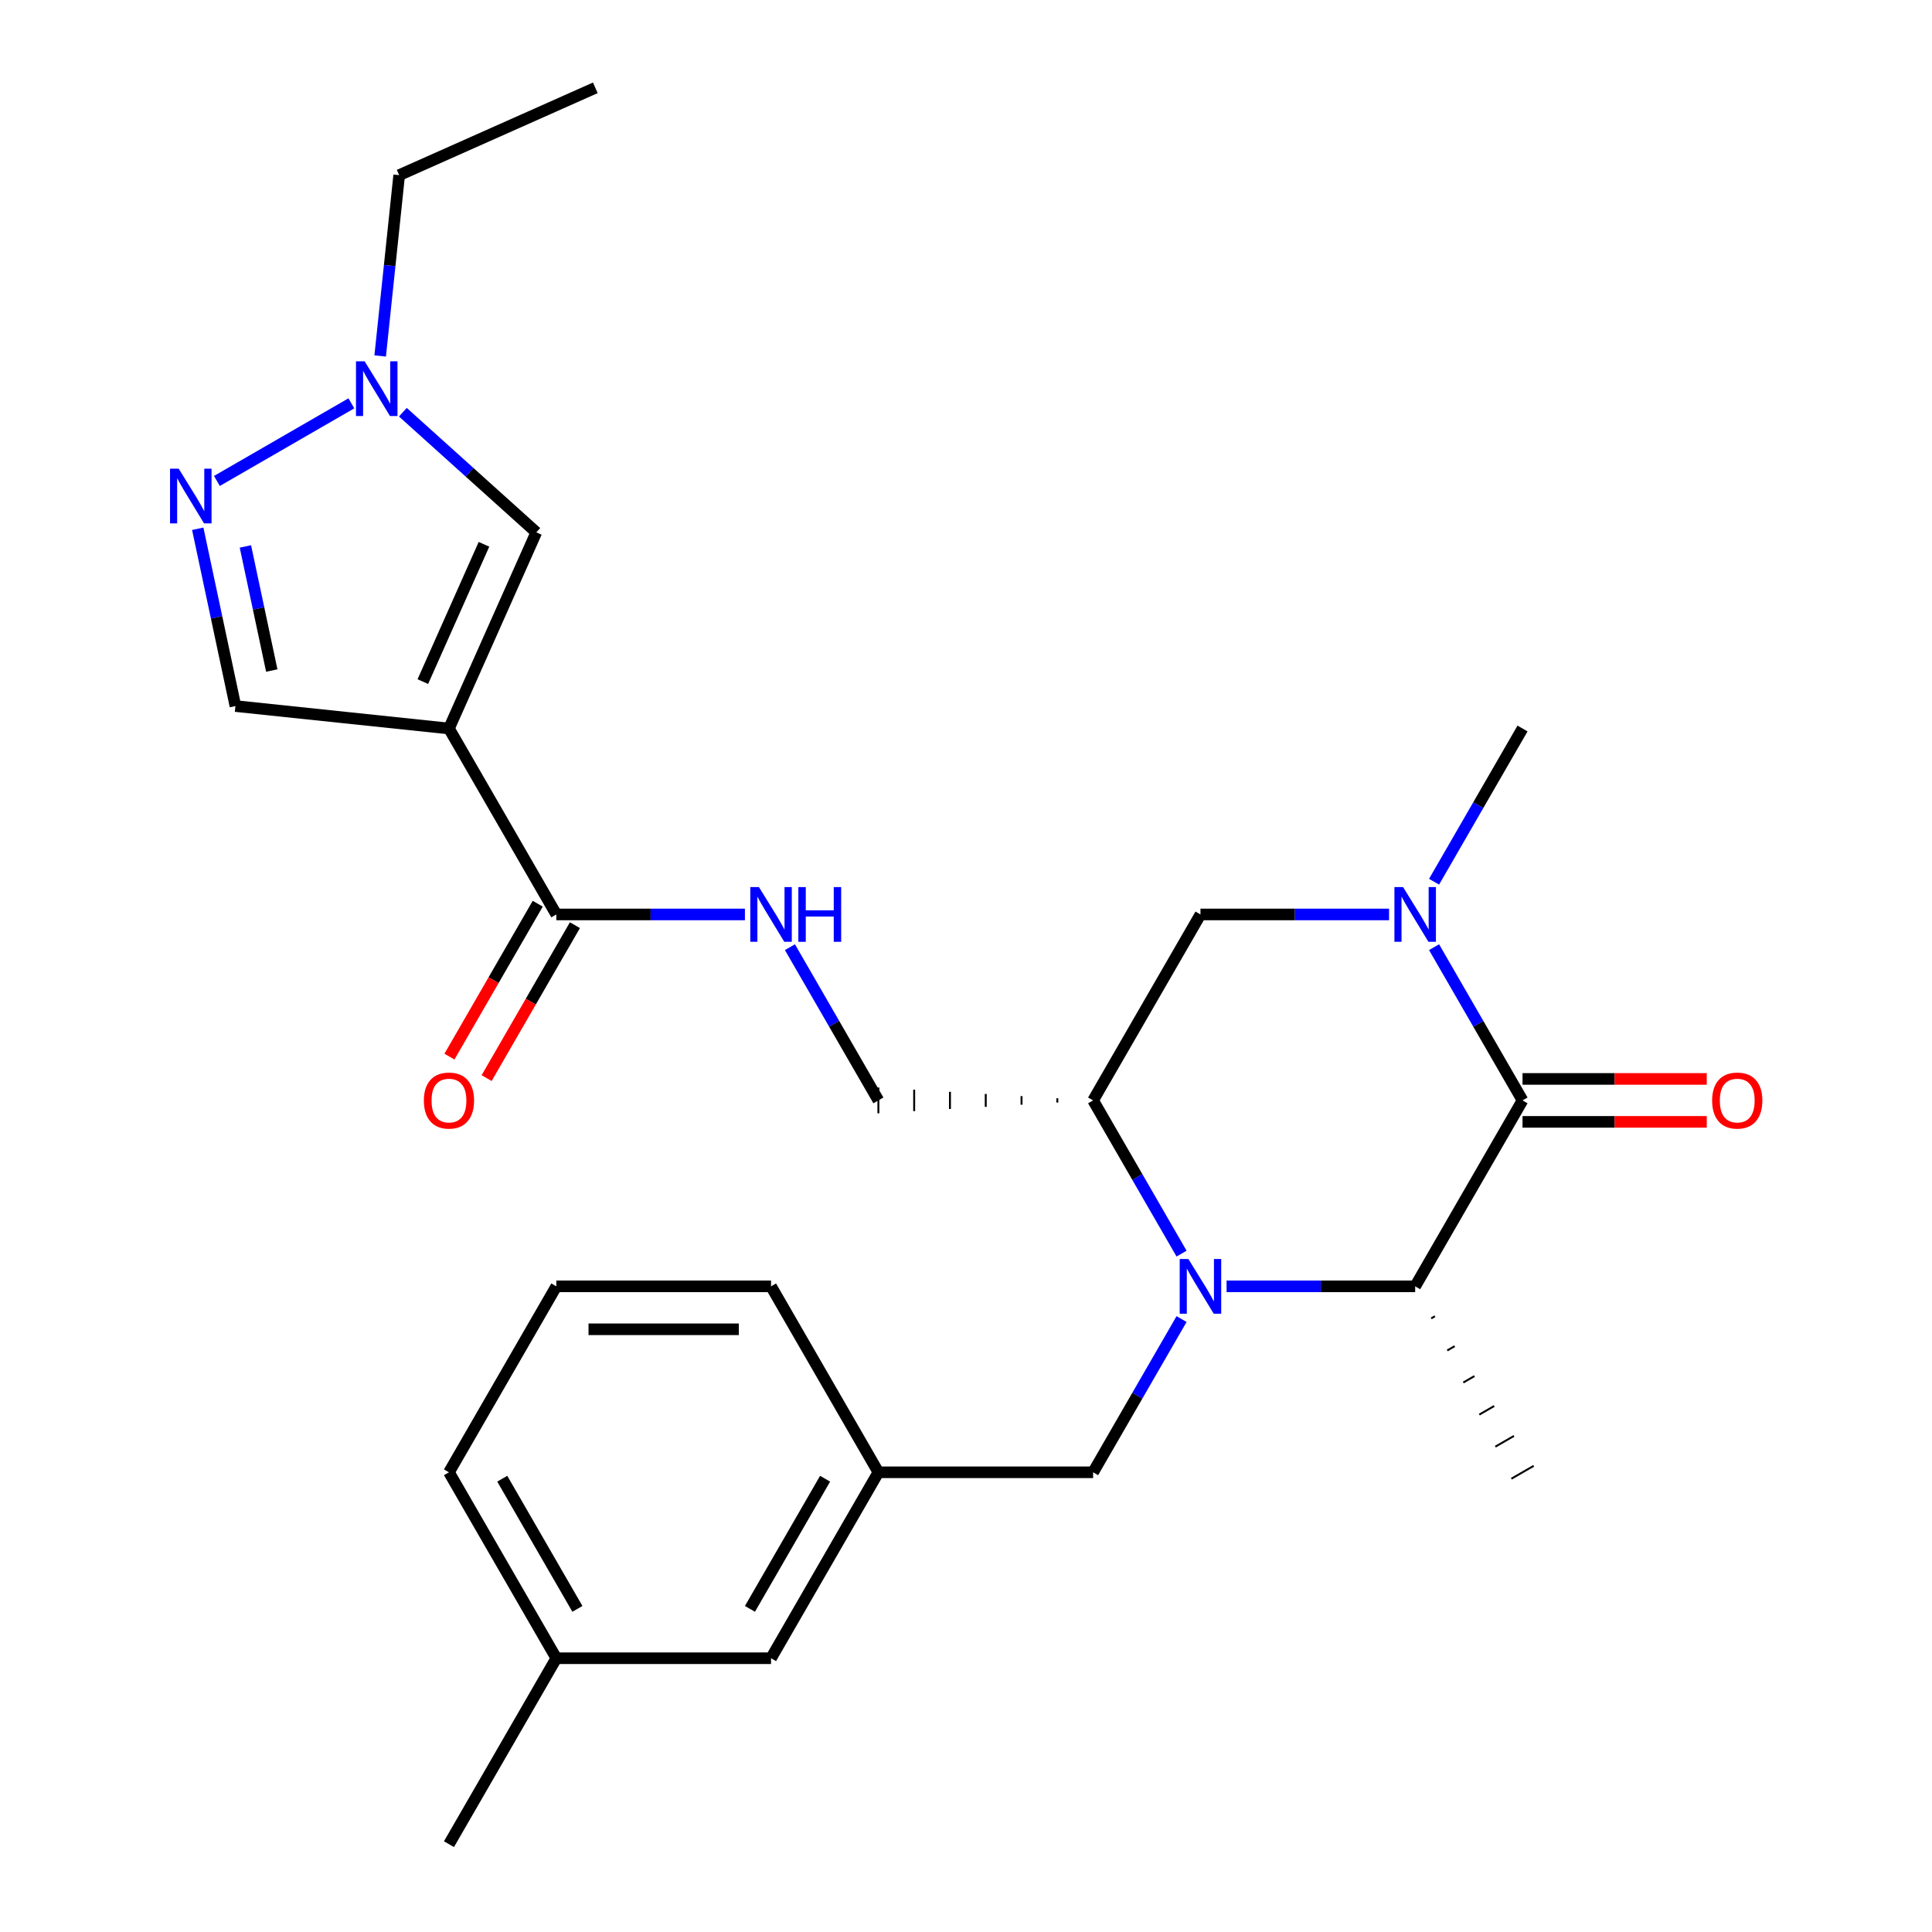 <?xml version='1.0' encoding='iso-8859-1'?>
<svg version='1.1' baseProfile='full'
              xmlns='http://www.w3.org/2000/svg'
                      xmlns:rdkit='http://www.rdkit.org/xml'
                      xmlns:xlink='http://www.w3.org/1999/xlink'
                  xml:space='preserve'
width='1000px' height='1000px' viewBox='0 0 1000 1000'>
<!-- END OF HEADER -->
<rect style='opacity:1.0;fill:#FFFFFF;stroke:none' width='1000' height='1000' x='0' y='0'> </rect>
<path class='bond-3' d='M 634.874,665.809 L 683.683,665.809' style='fill:none;fill-rule:evenodd;stroke:#0000FF;stroke-width:6px;stroke-linecap:butt;stroke-linejoin:miter;stroke-opacity:1' />
<path class='bond-3' d='M 683.683,665.809 L 732.491,665.809' style='fill:none;fill-rule:evenodd;stroke:#000000;stroke-width:6px;stroke-linecap:butt;stroke-linejoin:miter;stroke-opacity:1' />
<path class='bond-4' d='M 611.577,648.871 L 588.683,609.217' style='fill:none;fill-rule:evenodd;stroke:#0000FF;stroke-width:6px;stroke-linecap:butt;stroke-linejoin:miter;stroke-opacity:1' />
<path class='bond-4' d='M 588.683,609.217 L 565.789,569.564' style='fill:none;fill-rule:evenodd;stroke:#000000;stroke-width:6px;stroke-linecap:butt;stroke-linejoin:miter;stroke-opacity:1' />
<path class='bond-12' d='M 611.577,682.748 L 588.683,722.401' style='fill:none;fill-rule:evenodd;stroke:#0000FF;stroke-width:6px;stroke-linecap:butt;stroke-linejoin:miter;stroke-opacity:1' />
<path class='bond-12' d='M 588.683,722.401 L 565.789,762.055' style='fill:none;fill-rule:evenodd;stroke:#000000;stroke-width:6px;stroke-linecap:butt;stroke-linejoin:miter;stroke-opacity:1' />
<path class='bond-0' d='M 788.058,569.564 L 732.491,665.809' style='fill:none;fill-rule:evenodd;stroke:#000000;stroke-width:6px;stroke-linecap:butt;stroke-linejoin:miter;stroke-opacity:1' />
<path class='bond-14' d='M 788.058,580.677 L 835.736,580.677' style='fill:none;fill-rule:evenodd;stroke:#000000;stroke-width:6px;stroke-linecap:butt;stroke-linejoin:miter;stroke-opacity:1' />
<path class='bond-14' d='M 835.736,580.677 L 883.414,580.677' style='fill:none;fill-rule:evenodd;stroke:#FF0000;stroke-width:6px;stroke-linecap:butt;stroke-linejoin:miter;stroke-opacity:1' />
<path class='bond-14' d='M 788.058,558.45 L 835.736,558.45' style='fill:none;fill-rule:evenodd;stroke:#000000;stroke-width:6px;stroke-linecap:butt;stroke-linejoin:miter;stroke-opacity:1' />
<path class='bond-14' d='M 835.736,558.45 L 883.414,558.45' style='fill:none;fill-rule:evenodd;stroke:#FF0000;stroke-width:6px;stroke-linecap:butt;stroke-linejoin:miter;stroke-opacity:1' />
<path class='bond-27' d='M 788.058,569.564 L 765.164,529.91' style='fill:none;fill-rule:evenodd;stroke:#000000;stroke-width:6px;stroke-linecap:butt;stroke-linejoin:miter;stroke-opacity:1' />
<path class='bond-27' d='M 765.164,529.91 L 742.27,490.257' style='fill:none;fill-rule:evenodd;stroke:#0000FF;stroke-width:6px;stroke-linecap:butt;stroke-linejoin:miter;stroke-opacity:1' />
<path class='bond-1' d='M 232.385,377.073 L 287.952,473.318' style='fill:none;fill-rule:evenodd;stroke:#000000;stroke-width:6px;stroke-linecap:butt;stroke-linejoin:miter;stroke-opacity:1' />
<path class='bond-7' d='M 232.385,377.073 L 277.587,275.546' style='fill:none;fill-rule:evenodd;stroke:#000000;stroke-width:6px;stroke-linecap:butt;stroke-linejoin:miter;stroke-opacity:1' />
<path class='bond-7' d='M 218.86,352.804 L 250.502,281.735' style='fill:none;fill-rule:evenodd;stroke:#000000;stroke-width:6px;stroke-linecap:butt;stroke-linejoin:miter;stroke-opacity:1' />
<path class='bond-9' d='M 232.385,377.073 L 121.859,365.456' style='fill:none;fill-rule:evenodd;stroke:#000000;stroke-width:6px;stroke-linecap:butt;stroke-linejoin:miter;stroke-opacity:1' />
<path class='bond-2' d='M 718.972,473.318 L 670.164,473.318' style='fill:none;fill-rule:evenodd;stroke:#0000FF;stroke-width:6px;stroke-linecap:butt;stroke-linejoin:miter;stroke-opacity:1' />
<path class='bond-2' d='M 670.164,473.318 L 621.356,473.318' style='fill:none;fill-rule:evenodd;stroke:#000000;stroke-width:6px;stroke-linecap:butt;stroke-linejoin:miter;stroke-opacity:1' />
<path class='bond-18' d='M 742.27,456.38 L 765.164,416.727' style='fill:none;fill-rule:evenodd;stroke:#0000FF;stroke-width:6px;stroke-linecap:butt;stroke-linejoin:miter;stroke-opacity:1' />
<path class='bond-18' d='M 765.164,416.727 L 788.058,377.073' style='fill:none;fill-rule:evenodd;stroke:#000000;stroke-width:6px;stroke-linecap:butt;stroke-linejoin:miter;stroke-opacity:1' />
<path class='bond-20' d='M 740.789,682.406 L 742.714,681.294' style='fill:none;fill-rule:evenodd;stroke:#000000;stroke-width:1.0px;stroke-linecap:butt;stroke-linejoin:miter;stroke-opacity:1' />
<path class='bond-20' d='M 749.088,699.002 L 752.938,696.78' style='fill:none;fill-rule:evenodd;stroke:#000000;stroke-width:1.0px;stroke-linecap:butt;stroke-linejoin:miter;stroke-opacity:1' />
<path class='bond-20' d='M 757.387,715.599 L 763.162,712.265' style='fill:none;fill-rule:evenodd;stroke:#000000;stroke-width:1.0px;stroke-linecap:butt;stroke-linejoin:miter;stroke-opacity:1' />
<path class='bond-20' d='M 765.686,732.196 L 773.385,727.75' style='fill:none;fill-rule:evenodd;stroke:#000000;stroke-width:1.0px;stroke-linecap:butt;stroke-linejoin:miter;stroke-opacity:1' />
<path class='bond-20' d='M 773.984,748.792 L 783.609,743.235' style='fill:none;fill-rule:evenodd;stroke:#000000;stroke-width:1.0px;stroke-linecap:butt;stroke-linejoin:miter;stroke-opacity:1' />
<path class='bond-20' d='M 782.283,765.389 L 793.833,758.721' style='fill:none;fill-rule:evenodd;stroke:#000000;stroke-width:1.0px;stroke-linecap:butt;stroke-linejoin:miter;stroke-opacity:1' />
<path class='bond-10' d='M 565.789,569.564 L 621.356,473.318' style='fill:none;fill-rule:evenodd;stroke:#000000;stroke-width:6px;stroke-linecap:butt;stroke-linejoin:miter;stroke-opacity:1' />
<path class='bond-13' d='M 547.266,568.452 L 547.266,570.675' style='fill:none;fill-rule:evenodd;stroke:#000000;stroke-width:1.0px;stroke-linecap:butt;stroke-linejoin:miter;stroke-opacity:1' />
<path class='bond-13' d='M 528.744,567.341 L 528.744,571.787' style='fill:none;fill-rule:evenodd;stroke:#000000;stroke-width:1.0px;stroke-linecap:butt;stroke-linejoin:miter;stroke-opacity:1' />
<path class='bond-13' d='M 510.221,566.23 L 510.221,572.898' style='fill:none;fill-rule:evenodd;stroke:#000000;stroke-width:1.0px;stroke-linecap:butt;stroke-linejoin:miter;stroke-opacity:1' />
<path class='bond-13' d='M 491.699,565.118 L 491.699,574.009' style='fill:none;fill-rule:evenodd;stroke:#000000;stroke-width:1.0px;stroke-linecap:butt;stroke-linejoin:miter;stroke-opacity:1' />
<path class='bond-13' d='M 473.177,564.007 L 473.177,575.121' style='fill:none;fill-rule:evenodd;stroke:#000000;stroke-width:1.0px;stroke-linecap:butt;stroke-linejoin:miter;stroke-opacity:1' />
<path class='bond-13' d='M 454.654,562.896 L 454.654,576.232' style='fill:none;fill-rule:evenodd;stroke:#000000;stroke-width:1.0px;stroke-linecap:butt;stroke-linejoin:miter;stroke-opacity:1' />
<path class='bond-5' d='M 102.353,273.689 L 112.106,319.572' style='fill:none;fill-rule:evenodd;stroke:#0000FF;stroke-width:6px;stroke-linecap:butt;stroke-linejoin:miter;stroke-opacity:1' />
<path class='bond-5' d='M 112.106,319.572 L 121.859,365.456' style='fill:none;fill-rule:evenodd;stroke:#000000;stroke-width:6px;stroke-linecap:butt;stroke-linejoin:miter;stroke-opacity:1' />
<path class='bond-5' d='M 127.02,282.832 L 133.847,314.951' style='fill:none;fill-rule:evenodd;stroke:#0000FF;stroke-width:6px;stroke-linecap:butt;stroke-linejoin:miter;stroke-opacity:1' />
<path class='bond-5' d='M 133.847,314.951 L 140.674,347.07' style='fill:none;fill-rule:evenodd;stroke:#000000;stroke-width:6px;stroke-linecap:butt;stroke-linejoin:miter;stroke-opacity:1' />
<path class='bond-29' d='M 112.271,248.945 L 181.87,208.762' style='fill:none;fill-rule:evenodd;stroke:#0000FF;stroke-width:6px;stroke-linecap:butt;stroke-linejoin:miter;stroke-opacity:1' />
<path class='bond-6' d='M 287.952,473.318 L 336.76,473.318' style='fill:none;fill-rule:evenodd;stroke:#000000;stroke-width:6px;stroke-linecap:butt;stroke-linejoin:miter;stroke-opacity:1' />
<path class='bond-6' d='M 336.76,473.318 L 385.568,473.318' style='fill:none;fill-rule:evenodd;stroke:#0000FF;stroke-width:6px;stroke-linecap:butt;stroke-linejoin:miter;stroke-opacity:1' />
<path class='bond-15' d='M 278.328,467.762 L 255.48,507.335' style='fill:none;fill-rule:evenodd;stroke:#000000;stroke-width:6px;stroke-linecap:butt;stroke-linejoin:miter;stroke-opacity:1' />
<path class='bond-15' d='M 255.48,507.335 L 232.632,546.909' style='fill:none;fill-rule:evenodd;stroke:#FF0000;stroke-width:6px;stroke-linecap:butt;stroke-linejoin:miter;stroke-opacity:1' />
<path class='bond-15' d='M 297.577,478.875 L 274.729,518.449' style='fill:none;fill-rule:evenodd;stroke:#000000;stroke-width:6px;stroke-linecap:butt;stroke-linejoin:miter;stroke-opacity:1' />
<path class='bond-15' d='M 274.729,518.449 L 251.881,558.022' style='fill:none;fill-rule:evenodd;stroke:#FF0000;stroke-width:6px;stroke-linecap:butt;stroke-linejoin:miter;stroke-opacity:1' />
<path class='bond-8' d='M 277.587,275.546 L 243.052,244.451' style='fill:none;fill-rule:evenodd;stroke:#000000;stroke-width:6px;stroke-linecap:butt;stroke-linejoin:miter;stroke-opacity:1' />
<path class='bond-8' d='M 243.052,244.451 L 208.517,213.355' style='fill:none;fill-rule:evenodd;stroke:#0000FF;stroke-width:6px;stroke-linecap:butt;stroke-linejoin:miter;stroke-opacity:1' />
<path class='bond-21' d='M 196.779,184.245 L 201.697,137.451' style='fill:none;fill-rule:evenodd;stroke:#0000FF;stroke-width:6px;stroke-linecap:butt;stroke-linejoin:miter;stroke-opacity:1' />
<path class='bond-21' d='M 201.697,137.451 L 206.615,90.657' style='fill:none;fill-rule:evenodd;stroke:#000000;stroke-width:6px;stroke-linecap:butt;stroke-linejoin:miter;stroke-opacity:1' />
<path class='bond-11' d='M 408.866,490.257 L 431.76,529.91' style='fill:none;fill-rule:evenodd;stroke:#0000FF;stroke-width:6px;stroke-linecap:butt;stroke-linejoin:miter;stroke-opacity:1' />
<path class='bond-11' d='M 431.76,529.91 L 454.654,569.564' style='fill:none;fill-rule:evenodd;stroke:#000000;stroke-width:6px;stroke-linecap:butt;stroke-linejoin:miter;stroke-opacity:1' />
<path class='bond-16' d='M 565.789,762.055 L 454.654,762.055' style='fill:none;fill-rule:evenodd;stroke:#000000;stroke-width:6px;stroke-linecap:butt;stroke-linejoin:miter;stroke-opacity:1' />
<path class='bond-17' d='M 454.654,762.055 L 399.087,858.3' style='fill:none;fill-rule:evenodd;stroke:#000000;stroke-width:6px;stroke-linecap:butt;stroke-linejoin:miter;stroke-opacity:1' />
<path class='bond-17' d='M 427.07,765.378 L 388.173,832.75' style='fill:none;fill-rule:evenodd;stroke:#000000;stroke-width:6px;stroke-linecap:butt;stroke-linejoin:miter;stroke-opacity:1' />
<path class='bond-23' d='M 454.654,762.055 L 399.087,665.809' style='fill:none;fill-rule:evenodd;stroke:#000000;stroke-width:6px;stroke-linecap:butt;stroke-linejoin:miter;stroke-opacity:1' />
<path class='bond-19' d='M 399.087,858.3 L 287.952,858.3' style='fill:none;fill-rule:evenodd;stroke:#000000;stroke-width:6px;stroke-linecap:butt;stroke-linejoin:miter;stroke-opacity:1' />
<path class='bond-25' d='M 287.952,858.3 L 232.385,954.545' style='fill:none;fill-rule:evenodd;stroke:#000000;stroke-width:6px;stroke-linecap:butt;stroke-linejoin:miter;stroke-opacity:1' />
<path class='bond-28' d='M 287.952,858.3 L 232.385,762.055' style='fill:none;fill-rule:evenodd;stroke:#000000;stroke-width:6px;stroke-linecap:butt;stroke-linejoin:miter;stroke-opacity:1' />
<path class='bond-28' d='M 298.866,832.75 L 259.969,765.378' style='fill:none;fill-rule:evenodd;stroke:#000000;stroke-width:6px;stroke-linecap:butt;stroke-linejoin:miter;stroke-opacity:1' />
<path class='bond-26' d='M 206.615,90.657 L 308.142,45.455' style='fill:none;fill-rule:evenodd;stroke:#000000;stroke-width:6px;stroke-linecap:butt;stroke-linejoin:miter;stroke-opacity:1' />
<path class='bond-22' d='M 287.952,665.809 L 399.087,665.809' style='fill:none;fill-rule:evenodd;stroke:#000000;stroke-width:6px;stroke-linecap:butt;stroke-linejoin:miter;stroke-opacity:1' />
<path class='bond-22' d='M 304.622,688.036 L 382.417,688.036' style='fill:none;fill-rule:evenodd;stroke:#000000;stroke-width:6px;stroke-linecap:butt;stroke-linejoin:miter;stroke-opacity:1' />
<path class='bond-24' d='M 287.952,665.809 L 232.385,762.055' style='fill:none;fill-rule:evenodd;stroke:#000000;stroke-width:6px;stroke-linecap:butt;stroke-linejoin:miter;stroke-opacity:1' />
<path  class='atom-0' d='M 615.096 651.649
L 624.376 666.649
Q 625.296 668.129, 626.776 670.809
Q 628.256 673.489, 628.336 673.649
L 628.336 651.649
L 632.096 651.649
L 632.096 679.969
L 628.216 679.969
L 618.256 663.569
Q 617.096 661.649, 615.856 659.449
Q 614.656 657.249, 614.296 656.569
L 614.296 679.969
L 610.616 679.969
L 610.616 651.649
L 615.096 651.649
' fill='#0000FF'/>
<path  class='atom-3' d='M 726.231 459.158
L 735.511 474.158
Q 736.431 475.638, 737.911 478.318
Q 739.391 480.998, 739.471 481.158
L 739.471 459.158
L 743.231 459.158
L 743.231 487.478
L 739.351 487.478
L 729.391 471.078
Q 728.231 469.158, 726.991 466.958
Q 725.791 464.758, 725.431 464.078
L 725.431 487.478
L 721.751 487.478
L 721.751 459.158
L 726.231 459.158
' fill='#0000FF'/>
<path  class='atom-6' d='M 92.493 242.59
L 101.773 257.59
Q 102.693 259.07, 104.173 261.75
Q 105.653 264.43, 105.733 264.59
L 105.733 242.59
L 109.493 242.59
L 109.493 270.91
L 105.613 270.91
L 95.653 254.51
Q 94.493 252.59, 93.253 250.39
Q 92.053 248.19, 91.693 247.51
L 91.693 270.91
L 88.013 270.91
L 88.013 242.59
L 92.493 242.59
' fill='#0000FF'/>
<path  class='atom-9' d='M 188.738 187.023
L 198.018 202.023
Q 198.938 203.503, 200.418 206.183
Q 201.898 208.863, 201.978 209.023
L 201.978 187.023
L 205.738 187.023
L 205.738 215.343
L 201.858 215.343
L 191.898 198.943
Q 190.738 197.023, 189.498 194.823
Q 188.298 192.623, 187.938 191.943
L 187.938 215.343
L 184.258 215.343
L 184.258 187.023
L 188.738 187.023
' fill='#0000FF'/>
<path  class='atom-12' d='M 392.827 459.158
L 402.107 474.158
Q 403.027 475.638, 404.507 478.318
Q 405.987 480.998, 406.067 481.158
L 406.067 459.158
L 409.827 459.158
L 409.827 487.478
L 405.947 487.478
L 395.987 471.078
Q 394.827 469.158, 393.587 466.958
Q 392.387 464.758, 392.027 464.078
L 392.027 487.478
L 388.347 487.478
L 388.347 459.158
L 392.827 459.158
' fill='#0000FF'/>
<path  class='atom-12' d='M 413.227 459.158
L 417.067 459.158
L 417.067 471.198
L 431.547 471.198
L 431.547 459.158
L 435.387 459.158
L 435.387 487.478
L 431.547 487.478
L 431.547 474.398
L 417.067 474.398
L 417.067 487.478
L 413.227 487.478
L 413.227 459.158
' fill='#0000FF'/>
<path  class='atom-15' d='M 886.193 569.644
Q 886.193 562.844, 889.553 559.044
Q 892.913 555.244, 899.193 555.244
Q 905.473 555.244, 908.833 559.044
Q 912.193 562.844, 912.193 569.644
Q 912.193 576.524, 908.793 580.444
Q 905.393 584.324, 899.193 584.324
Q 892.953 584.324, 889.553 580.444
Q 886.193 576.564, 886.193 569.644
M 899.193 581.124
Q 903.513 581.124, 905.833 578.244
Q 908.193 575.324, 908.193 569.644
Q 908.193 564.084, 905.833 561.284
Q 903.513 558.444, 899.193 558.444
Q 894.873 558.444, 892.513 561.244
Q 890.193 564.044, 890.193 569.644
Q 890.193 575.364, 892.513 578.244
Q 894.873 581.124, 899.193 581.124
' fill='#FF0000'/>
<path  class='atom-16' d='M 219.385 569.644
Q 219.385 562.844, 222.745 559.044
Q 226.105 555.244, 232.385 555.244
Q 238.665 555.244, 242.025 559.044
Q 245.385 562.844, 245.385 569.644
Q 245.385 576.524, 241.985 580.444
Q 238.585 584.324, 232.385 584.324
Q 226.145 584.324, 222.745 580.444
Q 219.385 576.564, 219.385 569.644
M 232.385 581.124
Q 236.705 581.124, 239.025 578.244
Q 241.385 575.324, 241.385 569.644
Q 241.385 564.084, 239.025 561.284
Q 236.705 558.444, 232.385 558.444
Q 228.065 558.444, 225.705 561.244
Q 223.385 564.044, 223.385 569.644
Q 223.385 575.364, 225.705 578.244
Q 228.065 581.124, 232.385 581.124
' fill='#FF0000'/>
</svg>
